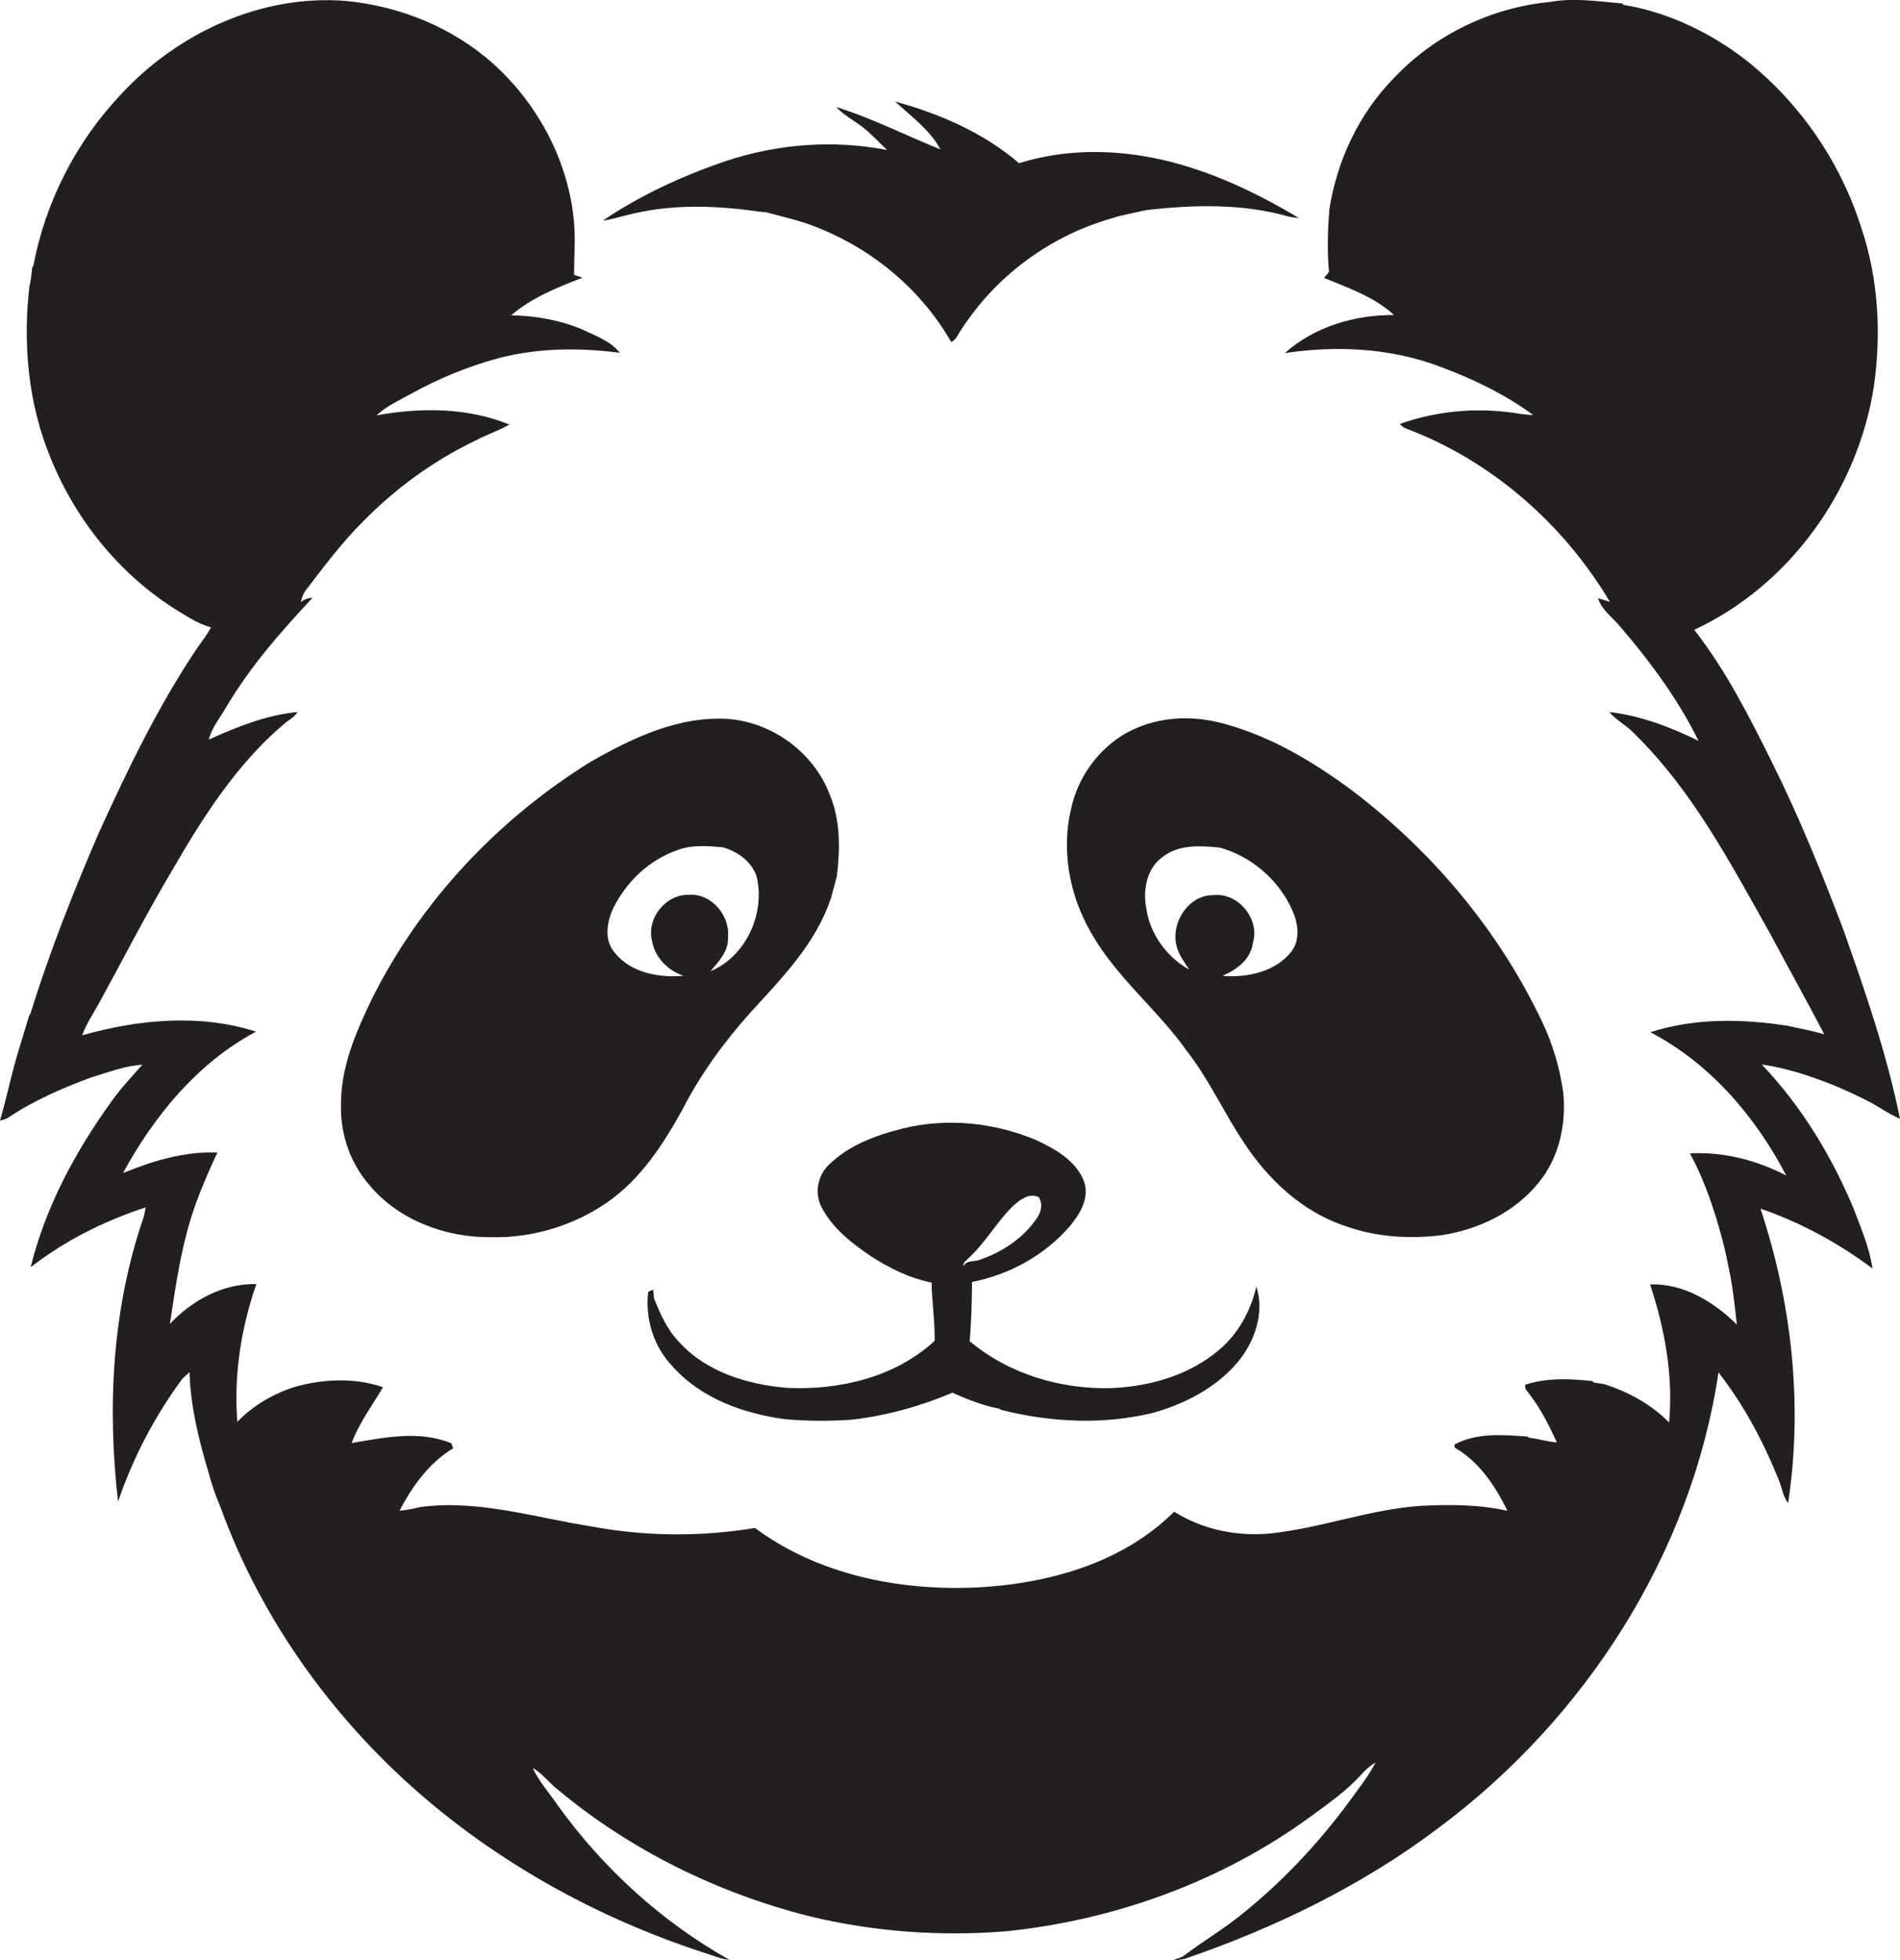 <?xml version="1.0" encoding="utf-8"?>
<!-- Generator: Adobe Illustrator 19.2.0, SVG Export Plug-In . SVG Version: 6.00 Build 0)  -->
<svg version="1.1" id="Layer_1" xmlns="http://www.w3.org/2000/svg" xmlns:xlink="http://www.w3.org/1999/xlink" x="0px" y="0px"
	 viewBox="0 0 619.6 639" enable-background="new 0 0 619.6 639" xml:space="preserve">
<g>
	<path fill="#231F20" d="M604.6,394.3c-7.2-17.3-17.1-33.7-30.1-47.3c7.7,1.1,15.1,3.5,22.3,6.3c4,1.6,7.9,3.4,11.7,5.3
		c3.8,1.8,7.2,4.5,11.1,6.1c-4.3-21.2-11.4-41.7-18.6-62c-7-18.4-14.4-36.7-23.2-54.3c-7.4-14.9-15-29.9-25.3-43.1
		c31-14.4,53.1-45.2,58.5-78.8c2.6-17.5,1.6-35.7-4.1-52.5c-6.8-21.3-19.9-40.4-37.4-54.3c-11.6-9-25.4-15.7-40-18.1l-0.6-0.5
		c-7.7-0.6-15.5-1.9-23.2-0.5c-19.3,1.8-37.8,10.7-51.1,24.8C443.2,37,436,52.3,433.5,68.3c-0.5,6.4-0.7,12.8-0.2,19.3
		c0.5,1.4-1,2.1-1.5,3c7.9,3.3,16.3,6.1,22.8,12.1c-12.8-0.1-26,3.8-35.6,12.4c16.7-2.5,34-1.7,50,4.2c10.9,4,21.6,9.1,31,16
		c-2.6-0.1-5.1-0.5-7.7-0.9c-12-1.5-24.3-0.3-35.8,3.8c0.6,0.7,1.2,1.2,2,1.5c27.8,10.4,51.4,31.1,66.5,56.5c-1-0.3-3-0.9-3.9-1.2
		c1.2,3.8,4.6,6.1,7.1,9.1c9.9,11.5,19,23.8,25.7,37.4c-9.2-4.5-18.9-8.2-29.1-9.4c2.3,2.8,5.8,4.4,8.3,7.2
		c18.8,18.4,31.1,41.9,43.9,64.6c5.9,11.1,12.1,22.1,17.9,33.3c-3.9-1.2-7.9-1.9-11.9-2.8c-14.8-2.3-30.4-2.6-44.8,2.1
		c19.4,10.1,34.3,27.5,44.3,46.7c-9.6-5-20.5-7.8-31.4-7.2c4.9,9,8.1,18.8,10.7,28.6c0.8,3,1.4,6,2,9c1.3,6,1.9,12.1,2.6,18.2
		c-7.5-7.4-17.4-13.5-28.3-13.1c4.8,14.5,7.6,29.7,6.2,45c-5.8-5.9-13.3-10-21.2-12.5c-1.1-0.2-2.2-0.3-3.3-0.5l-0.6-0.5
		c-7.3-0.8-14.8-1.1-21.8,1.2c-0.4,1.4,0.9,2.3,1.6,3.4c3.6,4.7,6.2,10,8.7,15.4c-3.1-0.2-6-1.2-9-1.5l-0.6-0.4
		c-8-0.6-16.6-1.3-23.8,2.6c0,0.3,0.1,0.7,0.1,1c8,4.6,13.2,12.5,17.2,20.6c-9.4-2.1-19-2.1-28.6-1.6c-16.6,1.2-32.4,7.3-48.9,9
		c-10.8,1-22-1.3-31.2-7.1c-17,16.9-41.5,23.6-64.8,24.7c-25.1,1.1-51.4-4.2-71.9-19.4c-17.6,2.9-35.7,2.8-53.3-0.5
		c-18.6-2.9-37.1-8.9-56-6.3c-2.2,0.6-4.4,0.9-6.6,1.2c4.1-8,9.7-15.7,17.5-20.4c-0.2-0.4-0.5-1.2-0.6-1.6
		c-10.4-4.3-21.8-1.9-32.5-0.1c2.4-6.6,6.7-12.2,10.2-18.2c-9.4-3.2-19.7-2.7-29.1,0c-6.9,2.3-13.3,6-18.4,11.3
		c-1.2-15.2,1.2-30.5,6.2-44.9c-10.8-0.3-21,5.3-28.2,13c1.5-9.8,2.9-19.7,5.4-29.3c2.3-9.2,6.1-18,10.1-26.6
		c-10.7-0.4-21,2.7-30.8,6.7c10.2-18.7,24.4-36,43.4-46.1c-18.4-5.9-38.4-4-56.7,1.2c1.3-3.7,3.6-7,5.5-10.5
		c7.9-14.4,15.4-29.1,23.8-43.2c10-17.3,21-34.6,36.4-47.7c1.5-1.3,3.5-2.2,4.5-4c-10.1,1-19.7,4.8-28.9,9c1-4,3.8-7.3,5.8-10.8
		c7.7-13,17.7-24.4,28-35.4c-1.4,0-2.7,0.5-3.8,1.4c0.3-1.4,0.8-2.9,1.8-4.1c5.9-7.7,11.7-15.5,18.6-22.3
		c10.6-10.8,23-19.8,36.6-26.3c3.6-1.9,7.5-3.2,11-5.2c-13.6-5.6-29-5.6-43.3-3c3.2-3,7.2-4.8,11-6.9c9.2-5.1,18.9-9.1,29-11.8
		c12.8-3.3,26.3-3.4,39.3-1.7c-3-3.9-7.9-5.5-12.2-7.6c-7.4-3.1-15.3-4.5-23.2-4.6c6.7-5.8,15.1-9.1,23.3-12.3
		c-0.9-0.3-1.8-0.6-2.8-0.9c0-5.7,0.5-11.4,0-17.1c-1.7-19.6-11.5-38.2-26-51.4C147.8,9,130.5,2,112.8,0.3
		C85.4-1.9,58.2,10.6,39.7,30.5C25,45.9,14.8,65.7,10.9,86.6l-0.4,0.6c-0.2,2.1-0.4,4.1-0.9,6.1c-2.2,18.8-0.4,38.4,6.9,56
		c8.5,21,23.7,39.4,43.3,50.9c2.8,1.8,5.8,3.4,9,4.3c-1.3,2.6-3.2,4.8-4.8,7.2c-12.5,18.7-22.3,39-31.6,59.4
		c-8.4,19.4-16.2,39.1-22.5,59.4l-0.4,0.6c-1.3,4.4-2.7,8.8-4,13.2c-2,7-3.5,14.1-5.5,21c0.9-0.2,1.8-0.5,2.6-0.9
		c8.4-5.7,17.8-9.7,27.2-13.2c5.5-1.6,10.9-3.8,16.6-4.1c-3.4,3.9-7,7.6-10,11.9c-11.8,16.3-21.6,34.5-26.4,54.1
		c11.2-8.7,24-15.1,37.5-19.5c-0.2,1.1-0.4,2.2-0.7,3.3c-10.2,29.6-11.9,61.6-8.3,92.6c4.9-14.4,12-27.9,21-40.1
		c0.6-0.5,1.7-1.6,2.3-2.1c0.3,10.9,2.9,21.6,6,32c1.1,4.1,2.4,8.1,4.1,12c13.5,37.3,37.7,70.5,68,96c26.9,22.6,58.5,39.4,92,50
		c1.9,0.7,3.9,1.4,6,1.6c-22.1-12.4-41.3-29.9-56.1-50.5c-2.7-4-6.1-7.7-8.1-12.1c3.1,1.8,5.3,4.8,8.1,7
		c23.7,19.8,52,33.7,81.9,41.3c20.9,5.1,42.6,6.7,64.1,5c35.7-3.6,70.7-16.3,99.7-37.5c5.7-4.2,11.5-8.2,16.3-13.5
		c1.4-1.6,3-3,4.8-4.1c-2.3,4.5-5.5,8.4-8.4,12.5c-9.8,13.3-21.1,25.5-34,36c-6.5,5.5-13.8,9.7-20.5,14.8c-1,0.4-2.1,0.8-3.1,1.2
		c1.2,0,2.4-0.2,3.6-0.4c29.5-10.1,58-23.9,83-42.8c47.7-35.5,82.4-89.3,91.2-148.4c8.3,10.6,14.6,22.5,19.6,34.9
		c1.1,2.5,1.4,5.5,3.1,7.7c4.9-32.1,1.2-65.3-9-96c13.1,4.5,25.4,11.2,36.5,19.5C609.7,406.8,606.9,400.5,604.6,394.3z"/>
	<path fill="#231F20" d="M245.5,68.7c1.4,0.2,2.8,0.4,4.3,0.5c6,1.6,12.1,2.9,17.8,5.4c17.7,7.2,33.1,20.3,42.6,36.9
		c1.7-0.8,2.3-2.7,3.3-4.1c11-17,28-29.8,47.3-35.7c1.3-0.4,2.6-0.8,3.9-1.2c1.3-0.3,2.7-0.6,4-0.9c1.7-0.4,3.4-0.7,5.1-1.1
		c15.5-1.8,31.7-2.2,46.8,2.2c0.8,0.1,2.3,0.3,3,0.4c-14-8.4-29-15.5-45-19.1c-15.2-3.4-31.3-3.5-46.3,1.2
		c-11.5-9.9-25.8-16.1-40.4-20.1c5.3,4.9,11.3,9.2,14.8,15.6c-11.3-4.5-22.3-10.2-34-13.8c2.7,2.9,6.3,4.6,9.3,7.1
		c2.6,2.1,4.8,4.6,7.3,6.9c-17.5-3.4-35.7-2-52.6,3.6c-14.1,4.8-27.8,11.1-40.1,19.4c2.7-0.3,5.3-1.2,8-1.8
		C218,66.6,232,66.9,245.5,68.7z"/>
	<path fill="#231F20" d="M244.6,330.2c10.3-11.3,21.5-22.6,26.4-37.5c0.6-2.3,1.3-4.7,1.9-7c1.1-9,1.2-18.4-2.4-26.9
		c-5.2-13.4-18.3-23.1-32.6-24.4c-16.3-1.2-31.6,6.1-45.4,14c-30,18.6-55.2,45.3-71,76.8c-5.4,11.1-10.5,22.8-10.3,35.4
		c-0.2,9.4,3.2,18.9,9.5,26c9.5,11.2,24.6,16.8,39.1,16.7c13.5,0.4,27.2-3.7,38.3-11.4c10.9-7.6,18.2-18.9,24.5-30.3
		C228.5,350.1,236.1,339.7,244.6,330.2z M200.5,310.6c-3.6-4.1-2.6-10.1-0.5-14.6c4.3-8.6,11.8-15.8,21-18.9
		c4.7-1.8,9.8-1.3,14.7-0.9c4.8,1.4,9.3,4.5,11,9.4c3,12-3.4,26.2-15,31c2.7-3.2,6-6.6,5.7-11.1c0.7-7.1-5.5-14.4-12.8-13.8
		c-7.6-0.2-14,7.9-11.9,15.3c1,5.3,5.2,9.4,10.2,11.1C215,318.8,205.8,317.2,200.5,310.6z"/>
	<path fill="#231F20" d="M438.5,399.6c10.2,3.7,21.3,4.4,32,3c11.9-1.9,23.5-7.5,31.2-17c6.7-8.1,9.1-19,8.1-29.3
		c-1.1-8-3.4-15.9-6.9-23.2c-14-29.6-35.7-55.4-61.7-75.2c-13.2-9.8-27.6-18.4-43.7-22.4c-10.1-2.5-21.2-1.6-30.3,3.5
		c-9.1,5.2-15.7,14.4-17.9,24.6c-3.3,13.7-0.5,28.5,6.6,40.6c8.2,14.5,21.7,25,31.2,38.5c7.2,9.2,12,20,18.5,29.7
		C413.5,384.5,424.7,395,438.5,399.6z M398.6,318.1c4.7-1.9,9.3-5.4,10-10.8c2.3-7.8-4.9-16.4-12.9-15.5
		c-8.5-0.1-14.5,9.9-11.7,17.6c0.8,2.4,2.4,4.5,3.8,6.7c-7.2-4.1-12.6-11.3-13.9-19.5c-1.3-6.1-0.1-13.5,5.3-17.3
		c5.3-4.1,12.3-3.6,18.6-3c10.4,2.9,19.4,10.7,23.7,20.6c1.8,4.1,2.6,9.3-0.3,13.2C416.1,316.8,406.7,318.8,398.6,318.1z"/>
	<path fill="#231F20" d="M255.6,462.6c7.4,0.7,14.8,0.7,22.2,0.2c11.3-1.3,22.4-4.4,32.8-8.8c4.9,2.2,9.9,4.2,15.2,5.2l0.7,0.4
		c16.1,4.1,33.2,4.9,49.4,1c10.4-2.9,20.5-8.1,27.6-16.4c5.6-6.7,9-16.1,6.2-24.8c-1.8,7.9-5.9,15.4-12.2,20.7
		c-9.7,8.2-22.3,11.8-34.8,12.4c-16.6,0.5-33.6-4.5-46.5-15.3c0.6-6.4,0.7-12.8,0.8-19.3c12.2-2.4,23.7-8.7,31.9-18.2
		c3.3-4,6.5-9.2,4.6-14.6c-2.6-6.7-9.3-10.5-15.5-13.4c-13.7-5.8-29.2-7.4-43.7-3.8c-8.8,2.2-17.7,5.5-24.2,12
		c-3.6,3.6-4.5,9.4-2.1,13.8c3.6,6.8,9.8,11.6,16,15.8c6,3.9,12.7,7.2,19.8,8.6c0.1,6.3,1.1,12.6,1,19
		c-12.9,11.9-31.2,16.2-48.4,15.3c-12.8-1.1-26.2-5.2-35-15c-3.8-3.9-6.1-9.1-8.1-14.1c-0.1-0.7-0.2-2.2-0.3-2.9
		c-0.4,0.2-1.2,0.5-1.6,0.7c-1.1,8.8,1.8,18,8,24.4C228.7,455.9,242.3,460.7,255.6,462.6z M316.1,409.9c5.4-5,9-11.7,14.3-16.8
		c2.2-2,5.2-4.3,8.3-2.9c1.4,2,0.9,4.8-0.5,6.8c-4.4,6.6-11.4,11.2-18.8,13.7c-1.7,0.7-4.3,0-5.2,2.1
		C313.9,411.5,315.3,410.8,316.1,409.9z"/>
</g>
</svg>
